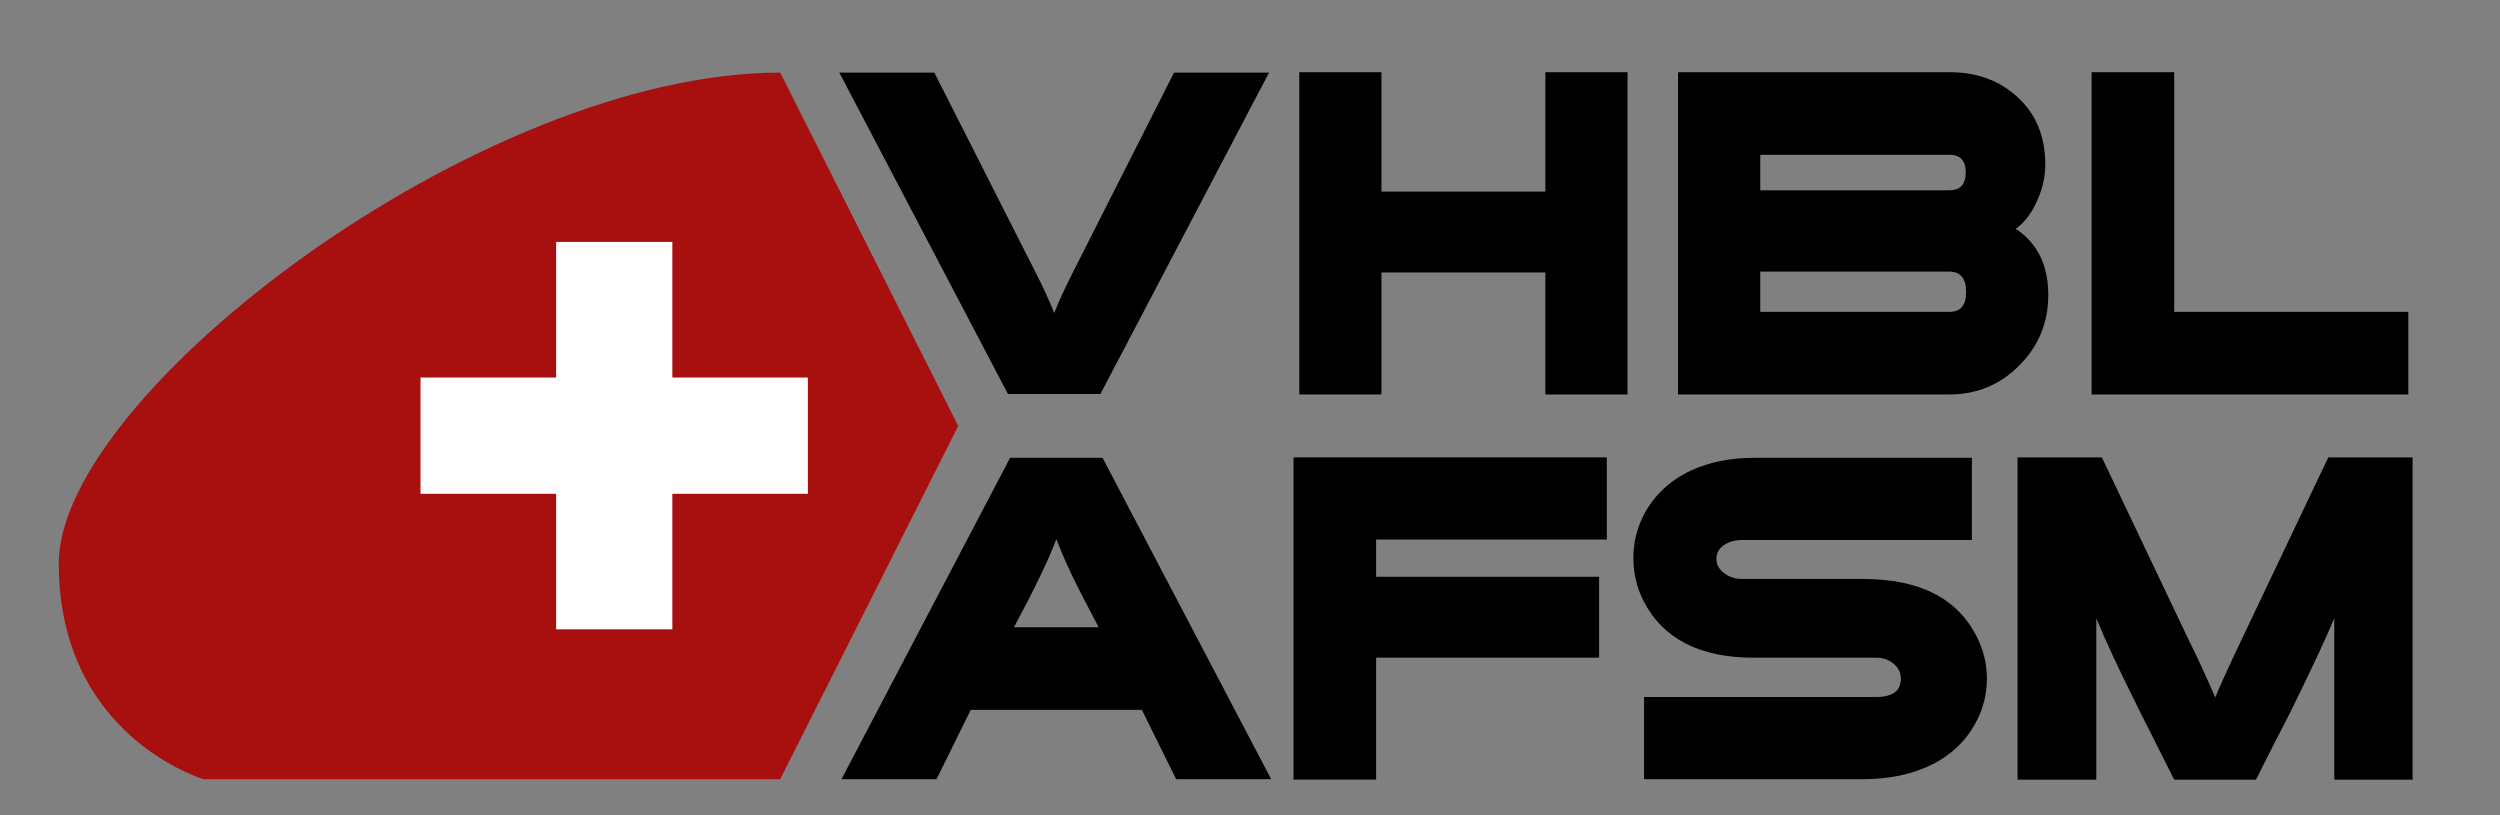<?xml version="1.0" encoding="utf-8"?>
<!-- Generator: Adobe Illustrator 16.0.0, SVG Export Plug-In . SVG Version: 6.00 Build 0)  -->
<!DOCTYPE svg PUBLIC "-//W3C//DTD SVG 1.1//EN" "http://www.w3.org/Graphics/SVG/1.1/DTD/svg11.dtd">
<svg version="1.1" id="Ebene_1" xmlns="http://www.w3.org/2000/svg" xmlns:xlink="http://www.w3.org/1999/xlink" x="0px" y="0px"
	 width="167.151px" height="54.5px" viewBox="0 0 167.151 54.5" enable-background="new 0 0 167.151 54.5" xml:space="preserve">
<rect x="0" y="0" width="167.151" height="54.5" fill="#808080" stroke="none"/>
<g>
	<path d="M84.848,4.854l-11.274,21.49h-6.182L56.118,4.854h6.353l6.64,13.107c0.61,1.182,1.068,2.174,1.374,2.976
		c0.266-0.706,0.724-1.698,1.373-2.976l6.638-13.107H84.848z"/>
	<path d="M108.818,26.374h-5.494v-8.155H92.365v8.155h-5.494V4.826h5.494v7.985h10.959V4.826h5.494V26.374z"/>
	<path d="M136.949,19.733c0,1.834-0.645,3.398-1.93,4.694c-1.288,1.299-2.85,1.946-4.68,1.946h-18.143V4.826h18.143
		c1.85,0,3.382,0.568,4.592,1.702c1.213,1.135,1.818,2.62,1.818,4.45c0,0.821-0.173,1.612-0.516,2.375
		c-0.362,0.858-0.85,1.507-1.459,1.946C136.226,16.253,136.949,17.733,136.949,19.733z M131.427,11.522
		c0-0.781-0.362-1.174-1.087-1.174h-12.648v2.376h12.648C131.064,12.725,131.427,12.323,131.427,11.522z M131.455,19.535
		c0-0.917-0.371-1.374-1.115-1.374h-12.648v2.689h12.648C131.084,20.851,131.455,20.411,131.455,19.535z"/>
	<path d="M161.021,26.374h-21.175V4.826h5.521V20.85h15.653L161.021,26.374L161.021,26.374z"/>
	<path d="M84.991,52.098h-6.353l-2.29-4.634H64.904l-2.29,4.634h-6.353l11.274-21.488h6.182L84.991,52.098z M73.459,41.939
		c-0.686-1.297-1.192-2.27-1.517-2.92c-0.534-1.086-0.973-2.078-1.315-2.975c-0.478,1.299-1.423,3.262-2.833,5.895H73.459z"/>
	<path d="M107.431,36.075H92.008v2.489h14.908v5.406H92.008v8.156h-5.523V30.58h20.946V36.075z"/>
	<path d="M132.844,45.374c0,0.993-0.221,1.918-0.658,2.774c-0.688,1.373-1.774,2.404-3.262,3.091
		c-1.279,0.573-2.729,0.858-4.351,0.858h-14.649v-5.494h15.51c1.105,0,1.658-0.41,1.658-1.229c0-0.399-0.163-0.733-0.487-1.002
		c-0.323-0.267-0.715-0.399-1.171-0.399h-8.185c-3.604,0-6.058-1.26-7.354-3.777c-0.459-0.896-0.686-1.859-0.686-2.891
		c0-1.011,0.227-1.964,0.686-2.861c0.688-1.316,1.736-2.307,3.148-2.978c1.238-0.569,2.641-0.856,4.206-0.856h14.593v5.494h-15.337
		c-0.497,0-0.912,0.114-1.245,0.345c-0.334,0.229-0.5,0.532-0.5,0.913c0,0.385,0.17,0.703,0.514,0.959
		c0.344,0.259,0.754,0.389,1.231,0.389h8.068c3.777,0,6.313,1.297,7.612,3.891C132.623,43.477,132.844,44.4,132.844,45.374z"/>
	<path d="M161.307,52.128h-5.236V41.34c-0.592,1.411-1.584,3.528-2.976,6.354c-0.763,1.469-1.517,2.947-2.261,4.436h-5.467
		c-0.782-1.546-1.554-3.082-2.317-4.607c-1.354-2.709-2.317-4.77-2.89-6.181v10.788h-5.266V30.58h5.637l5.867,12.333
		c0.42,0.821,0.992,2.062,1.717,3.721c0.247-0.631,0.811-1.87,1.688-3.721l5.867-12.333h5.637V52.128z"/>
</g>
<path fill="#A81010" d="M52.164,4.854c-20.057,0-48.235,21.483-48.235,32.811c0,11.596,9.684,14.433,9.684,14.433
	c4.479,0,38.551,0,38.551,0l11.903-23.619L52.164,4.854z"/>
<polygon fill="#FFFFFF" points="54.014,25.243 44.953,25.243 44.953,16.177 37.183,16.177 37.183,25.243 28.116,25.243 
	28.116,33.014 37.183,33.016 37.183,42.077 44.953,42.077 44.953,33.016 54.014,33.016 "/>
</svg>
